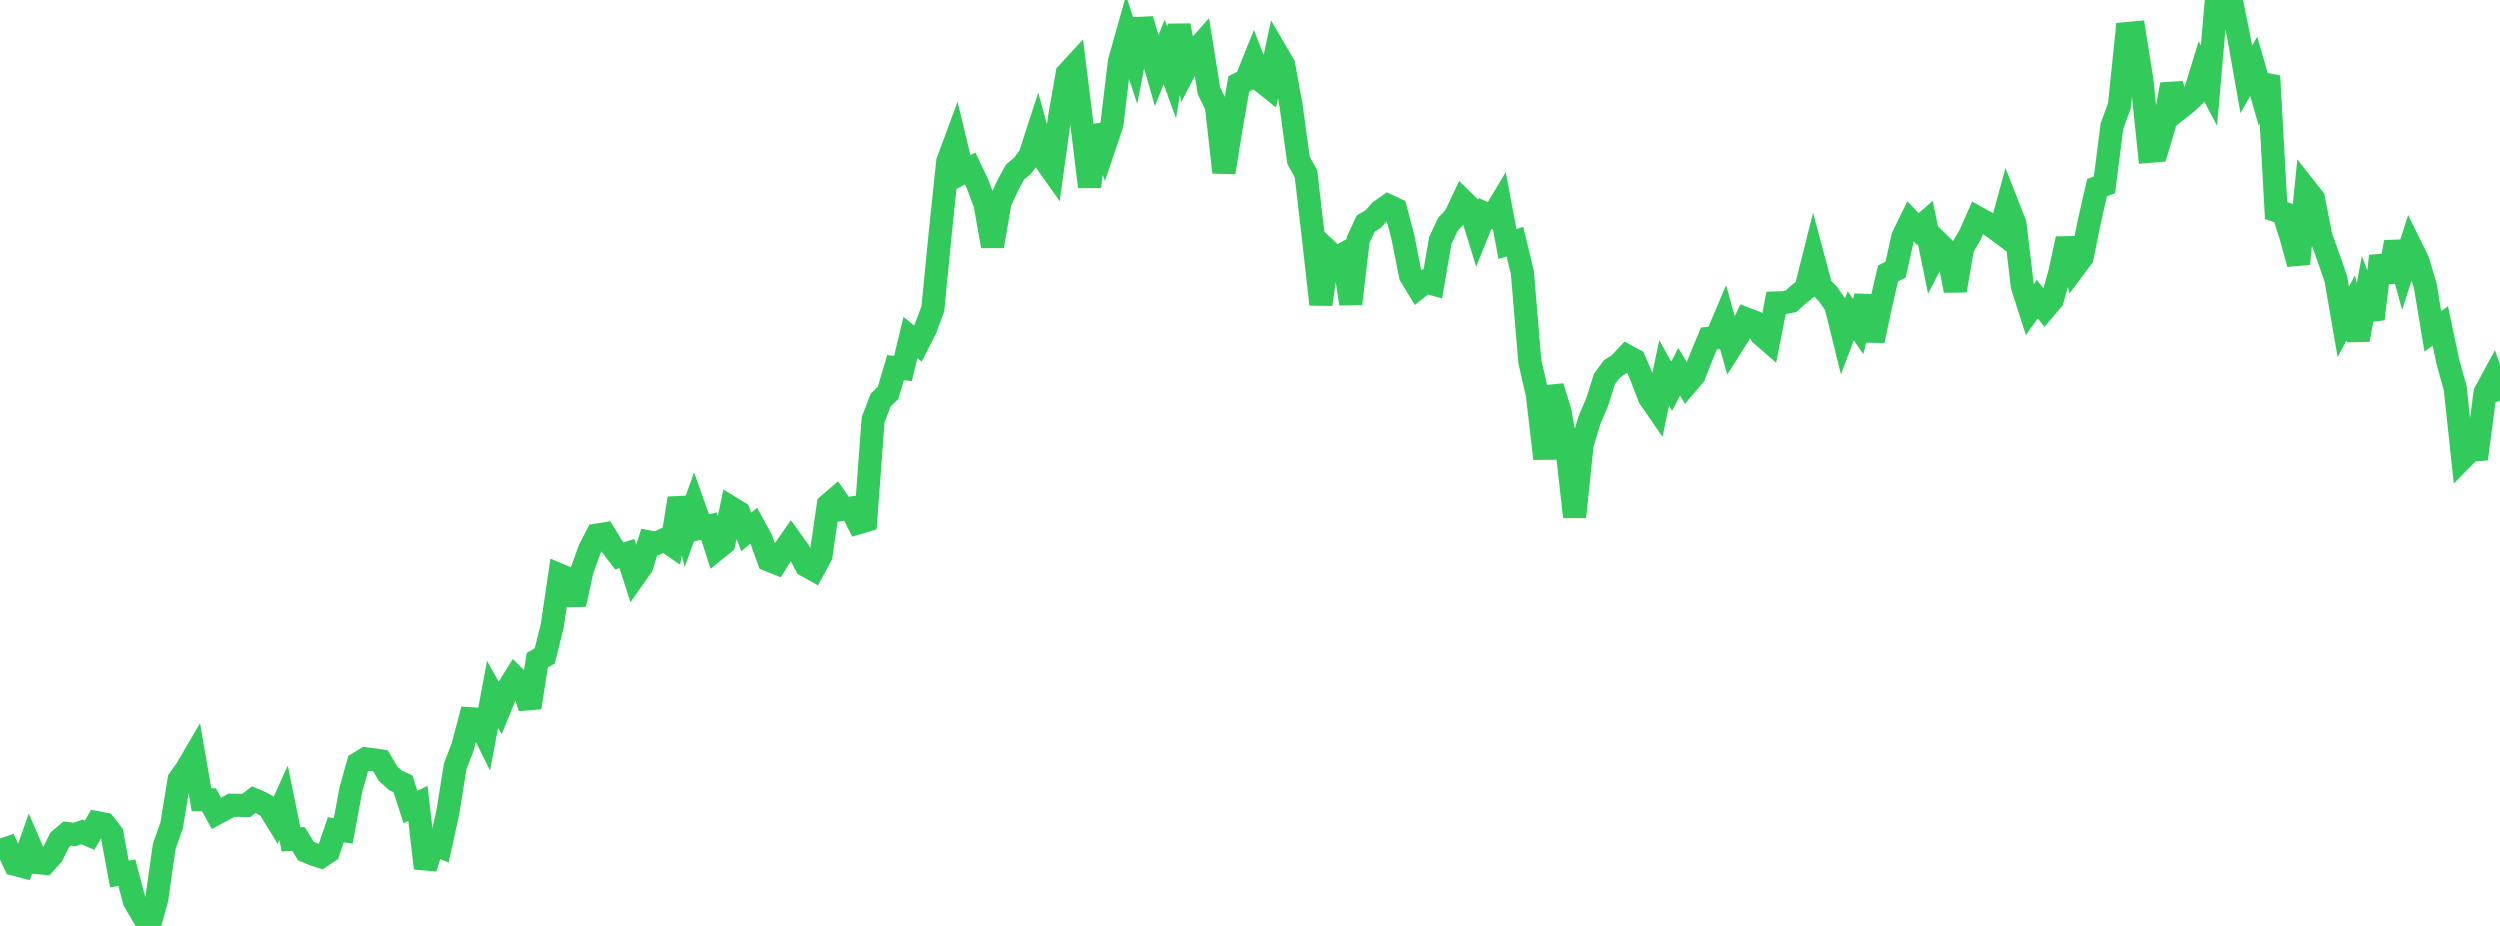 <?xml version="1.0" standalone="no"?>
<!DOCTYPE svg PUBLIC "-//W3C//DTD SVG 1.1//EN" "http://www.w3.org/Graphics/SVG/1.1/DTD/svg11.dtd">

<svg width="135" height="50" viewBox="0 0 135 50" preserveAspectRatio="none" 
  xmlns="http://www.w3.org/2000/svg"
  xmlns:xlink="http://www.w3.org/1999/xlink">


<polyline points="0.0, 45.938 0.403, 45.8 0.806, 46.67 1.209, 46.778 1.612, 45.642 2.015, 46.581 2.418, 46.616 2.821, 46.167 3.224, 45.353 3.627, 45.012 4.03, 45.062 4.433, 44.925 4.836, 45.1 5.239, 44.425 5.642, 44.504 6.045, 45.019 6.448, 47.198 6.851, 47.126 7.254, 48.653 7.657, 49.344 8.06, 50.0 8.463, 48.559 8.866, 45.718 9.269, 44.569 9.672, 42.103 10.075, 41.532 10.478, 40.843 10.881, 43.184 11.284, 43.186 11.687, 43.924 12.09, 43.707 12.493, 43.482 12.896, 43.487 13.299, 43.496 13.701, 43.18 14.104, 43.355 14.507, 43.579 14.91, 44.237 15.313, 43.351 15.716, 45.327 16.119, 45.305 16.522, 45.96 16.925, 46.128 17.328, 46.259 17.731, 45.988 18.134, 44.812 18.537, 44.859 18.94, 42.677 19.343, 41.221 19.746, 40.978 20.149, 41.026 20.552, 41.087 20.955, 41.778 21.358, 42.139 21.761, 42.326 22.164, 43.576 22.567, 43.381 22.97, 46.884 23.373, 45.553 23.776, 45.717 24.179, 43.884 24.582, 41.379 24.985, 40.33 25.388, 38.811 25.791, 38.837 26.194, 39.655 26.597, 37.496 27.0, 38.216 27.403, 37.229 27.806, 36.582 28.209, 36.985 28.612, 38.206 29.015, 35.647 29.418, 35.417 29.821, 33.797 30.224, 31.055 30.627, 31.225 31.03, 32.632 31.433, 30.796 31.836, 29.672 32.239, 28.894 32.642, 28.831 33.045, 29.493 33.448, 30.02 33.851, 29.889 34.254, 31.136 34.657, 30.563 35.06, 29.266 35.463, 29.336 35.866, 29.143 36.269, 29.421 36.672, 26.908 37.075, 28.489 37.478, 27.365 37.881, 28.5 38.284, 28.408 38.687, 29.657 39.09, 29.332 39.493, 27.426 39.896, 27.672 40.299, 28.727 40.701, 28.388 41.104, 29.125 41.507, 30.239 41.91, 30.399 42.313, 29.753 42.716, 29.172 43.119, 29.733 43.522, 30.532 43.925, 30.755 44.328, 30.01 44.731, 27.263 45.134, 26.916 45.537, 27.499 45.94, 27.44 46.343, 28.232 46.746, 28.112 47.149, 22.66 47.552, 21.611 47.955, 21.217 48.358, 19.853 48.761, 19.898 49.164, 18.223 49.567, 18.552 49.97, 17.763 50.373, 16.681 50.776, 12.561 51.179, 8.728 51.582, 7.639 51.985, 9.315 52.388, 9.096 52.791, 9.948 53.194, 11.023 53.597, 13.293 54.0, 10.927 54.403, 10.043 54.806, 9.297 55.209, 8.957 55.612, 8.418 56.015, 7.178 56.418, 8.643 56.821, 9.213 57.224, 6.305 57.627, 3.982 58.03, 3.543 58.433, 6.79 58.836, 10.083 59.239, 6.802 59.642, 7.896 60.045, 6.702 60.448, 3.33 60.851, 1.902 61.254, 3.129 61.657, 1.051 62.06, 2.4 62.463, 3.807 62.866, 2.805 63.269, 3.911 63.672, 1.373 64.075, 3.613 64.478, 2.844 64.881, 2.386 65.284, 4.907 65.687, 5.725 66.09, 9.308 66.493, 6.821 66.896, 4.531 67.299, 4.322 67.701, 3.319 68.104, 4.363 68.507, 4.686 68.91, 2.806 69.313, 3.494 69.716, 5.695 70.119, 8.656 70.522, 9.382 70.925, 12.841 71.328, 16.435 71.731, 13.572 72.134, 13.95 72.537, 13.726 72.94, 16.406 73.343, 12.952 73.746, 12.075 74.149, 11.833 74.552, 11.384 74.955, 11.103 75.358, 11.293 75.761, 12.819 76.164, 14.874 76.567, 15.539 76.97, 15.219 77.373, 15.329 77.776, 12.99 78.179, 12.128 78.582, 11.686 78.985, 10.833 79.388, 11.228 79.791, 12.533 80.194, 11.527 80.597, 11.704 81.0, 11.031 81.403, 13.178 81.806, 13.049 82.209, 14.728 82.612, 19.529 83.015, 21.289 83.418, 24.765 83.821, 20.882 84.224, 22.17 84.627, 24.345 85.03, 27.913 85.433, 24.012 85.836, 22.671 86.239, 21.731 86.642, 20.465 87.045, 19.92 87.448, 19.659 87.851, 19.225 88.254, 19.443 88.657, 20.389 89.06, 21.449 89.463, 22.035 89.866, 20.135 90.269, 20.864 90.672, 20.074 91.075, 20.742 91.478, 20.27 91.881, 19.241 92.284, 18.275 92.687, 18.24 93.09, 17.284 93.493, 18.711 93.896, 18.074 94.299, 17.224 94.701, 17.377 95.104, 18.056 95.507, 18.407 95.91, 16.36 96.313, 16.345 96.716, 16.269 97.119, 15.901 97.522, 15.582 97.925, 13.976 98.328, 15.483 98.731, 15.906 99.134, 16.485 99.537, 18.119 99.94, 17.055 100.343, 17.632 100.746, 15.994 101.149, 18.398 101.552, 16.498 101.955, 14.763 102.358, 14.566 102.761, 12.776 103.164, 11.949 103.567, 12.37 103.97, 12.021 104.373, 13.998 104.776, 13.215 105.179, 13.61 105.582, 15.69 105.985, 13.361 106.388, 12.677 106.791, 11.761 107.194, 11.985 107.597, 12.234 108.0, 12.535 108.403, 11.056 108.806, 12.084 109.209, 15.458 109.612, 16.719 110.015, 16.153 110.418, 16.664 110.821, 16.19 111.224, 14.748 111.627, 12.897 112.03, 14.434 112.433, 13.894 112.836, 11.905 113.239, 10.132 113.642, 9.98 114.045, 6.807 114.448, 5.713 114.851, 1.815 115.254, 1.778 115.657, 4.308 116.06, 8.171 116.463, 8.136 116.866, 6.789 117.269, 4.558 117.672, 5.87 118.075, 5.549 118.478, 5.171 118.881, 3.86 119.284, 4.624 119.687, 0.0 120.09, 0.163 120.493, 0.033 120.896, 2.011 121.299, 4.289 121.701, 3.581 122.104, 4.982 122.507, 4.107 122.91, 11.374 123.313, 11.508 123.716, 12.785 124.119, 14.248 124.522, 10.21 124.925, 10.721 125.328, 12.785 125.731, 13.889 126.134, 15.053 126.537, 17.382 126.94, 16.625 127.343, 18.347 127.746, 16.152 128.149, 17.223 128.552, 13.831 128.955, 15.199 129.358, 13.082 129.761, 14.542 130.164, 13.278 130.567, 14.097 130.97, 15.461 131.373, 17.89 131.776, 17.601 132.179, 19.515 132.582, 20.963 132.985, 24.728 133.388, 24.317 133.791, 24.282 134.194, 21.205 134.597, 20.46 135.0, 21.64" fill="none" stroke="#32ca5b" stroke-width="1.25"/>

</svg>